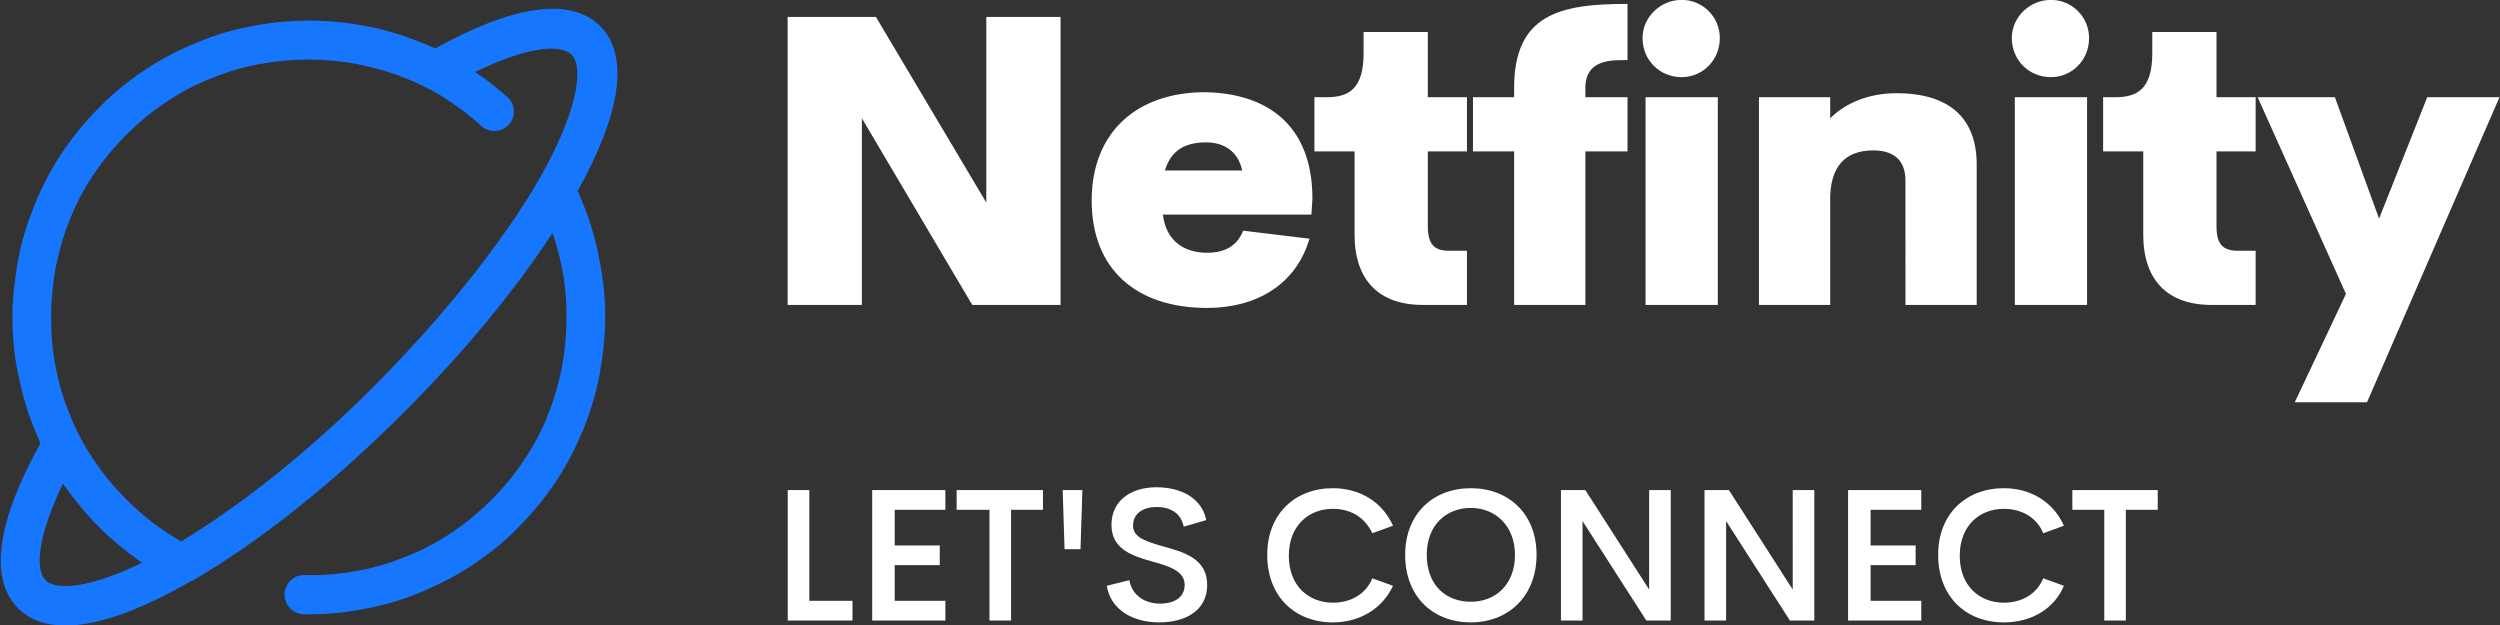 <?xml version="1.0" encoding="utf-8"?>
<!-- Generator: Adobe Illustrator 22.1.0, SVG Export Plug-In . SVG Version: 6.00 Build 0)  -->
<svg version="1.1" id="Calque_1" xmlns="http://www.w3.org/2000/svg" xmlns:xlink="http://www.w3.org/1999/xlink" x="0px" y="0px"
	 viewBox="0 0 292 73" style="enable-background:new 0 0 292 73;" xml:space="preserve">
<rect x="0" y="0" width="292" height="73" fill="#333333" stroke="none"/>
<style type="text/css">
	.st0{fill:#1676FD;}
	.st1{fill:#fff;}
</style>
<g id="SvgjsG7851" transform="matrix(0.655,0,0,0.655,-29.464,-28.462)">
	<path class="st0" d="M149.1,80.1c-0.4-0.9-0.7-1.7-1.1-2.6c7.8-14,9.2-24.2,4-29.4c-5.2-5.2-15.4-3.8-29.4,4
		c-0.9-0.4-1.7-0.8-2.6-1.1c-3.2-1.3-6.5-2.3-9.8-2.9c-6.6-1.3-13.6-1.3-20.2,0c-3.4,0.6-6.7,1.6-9.8,2.9c-3.2,1.3-6.3,2.9-9.2,4.8
		c-3,2-5.8,4.2-8.3,6.8c-2.5,2.5-4.8,5.3-6.8,8.3c-1.9,2.9-3.5,6-4.8,9.2c-1.3,3.2-2.3,6.5-2.9,9.8c-0.6,3.3-1,6.7-1,10.1
		s0.3,6.8,1,10.1c0.7,3.4,1.6,6.7,2.9,9.8c0.4,0.9,0.7,1.7,1.1,2.6c-7.8,14-9.2,24.2-4,29.4c2.1,2.1,4.9,3.1,8.5,3.1
		c5.7,0,13.3-2.7,22.5-8c0,0,0,0,0,0c0,0,0,0,0.1,0c11.8-6.8,25.2-17.5,37.7-30c10.5-10.5,19.8-21.7,26.5-32c0.7,2,1.3,4.2,1.7,6.3
		c0.6,2.9,0.8,5.8,0.8,8.8s-0.3,5.9-0.8,8.8c-0.6,2.9-1.4,5.8-2.5,8.5c-1.1,2.8-2.5,5.5-4.2,8c-1.7,2.6-3.7,5-5.9,7.2
		c-2.2,2.2-4.6,4.2-7.2,5.9c-2.5,1.7-5.2,3.1-8,4.2c-2.7,1.1-5.6,2-8.5,2.5c-3.1,0.6-6.3,0.9-9.6,0.8c-1.9-0.1-3.5,1.5-3.6,3.4
		c0,1.9,1.5,3.5,3.4,3.6c0.3,0,0.6,0,0.9,0c3.4,0,6.8-0.3,10.1-1c3.4-0.6,6.7-1.6,9.8-2.9c3.2-1.3,6.3-2.9,9.2-4.8
		c3-2,5.8-4.2,8.3-6.8c2.5-2.5,4.8-5.3,6.8-8.3c1.9-2.9,3.5-6,4.8-9.2c1.3-3.2,2.3-6.5,2.9-9.8c0.6-3.3,1-6.7,1-10.1
		s-0.3-6.8-1-10.1C151.3,86.5,150.3,83.2,149.1,80.1z M53.1,146.9c-1.9-1.9-1.4-7.8,3.1-17.2c1.9,2.7,4,5.3,6.4,7.7
		c2.4,2.4,5,4.5,7.7,6.4C60.9,148.4,54.9,148.8,53.1,146.9z M112,112c-11.5,11.6-23.8,21.4-34.7,28c-0.9-0.5-1.7-1-2.6-1.6
		c-2.6-1.7-5-3.7-7.2-5.9c-2.2-2.2-4.2-4.6-5.9-7.2c-1.7-2.5-3.1-5.2-4.2-8c-1.1-2.7-2-5.6-2.5-8.5c-0.6-2.9-0.8-5.8-0.8-8.8
		s0.3-5.9,0.8-8.8c0.6-2.9,1.4-5.8,2.5-8.5c1.1-2.8,2.5-5.5,4.2-8c1.7-2.6,3.7-5,5.9-7.2c2.2-2.2,4.6-4.2,7.2-5.9
		c2.5-1.7,5.2-3.1,8-4.2c2.7-1.1,5.6-2,8.5-2.5c5.8-1.1,11.8-1.1,17.6,0c2.9,0.6,5.8,1.4,8.5,2.5c2.8,1.1,5.5,2.5,8,4.2
		c1.9,1.3,3.8,2.7,5.5,4.3c1.4,1.3,3.6,1.2,4.9-0.2c1.3-1.4,1.2-3.6-0.2-4.9c-1.8-1.6-3.8-3.2-5.8-4.5c9.4-4.6,15.3-5,17.2-3.1
		c2.2,2.2,1.2,10.1-6,22.6C134.4,86.9,124.1,99.8,112,112z"/>
</g>
<g id="SvgjsG7852" transform="matrix(1.172,0,0,1.172,88.245,-11.264)">
	<path class="st1" d="M23,11.3h7.4V40h-8.8l-11-18.6V40H3.2V11.3H12L23,29.8L23,11.3L23,11.3z M55.5,29.4l-0.1,1.6H40.6
		c0.3,2.6,2.1,3.8,4.4,3.8c1.8,0,3-0.7,3.6-2.2l6.6,0.8c-1.3,4.5-5.2,6.9-10.2,6.9c-7.1,0-11.5-3.9-11.5-10.7
		c0-6.9,4.6-10.8,11.3-10.8C50.9,18.9,55.5,22,55.5,29.4L55.5,29.4z M44.9,23.8c-2.1,0-3.5,0.8-4.1,2.8h7.7
		C48.1,24.7,46.7,23.8,44.9,23.8z M66.5,40c-4.4,0-6.8-2.5-6.8-7v-8.3h-4v-5.4h1.2c2.2,0,3.7-0.8,3.7-4.4v-2.1h6.4v6.5h3.9v5.4h-3.9
		v7.5c0,1.8,0.7,2.4,2.1,2.4h1.8V40L66.5,40L66.5,40z M86.9,15.6c-1.6,0-4.2-0.1-4.2,2.8v0.9h4.2v5.4h-4.2V40h-7.1V24.7h-4.1v-5.4
		h4.1v-0.9c0-7.4,4.6-8.4,11.3-8.4L86.9,15.6L86.9,15.6z M92.3,17.3c-2.2,0-3.9-1.7-3.9-3.9c0-2.1,1.8-3.8,3.9-3.8
		c2.1,0,3.8,1.7,3.8,3.8C96.1,15.6,94.4,17.3,92.3,17.3z M88.7,40V19.3h7.2V40H88.7z M113.7,18.9c5.4,0,8,2.6,8,7.1V40h-7.1V27.6
		c0-2.3-1.5-3-3.2-3c-2.1,0-4.2,0.9-4.3,4.6V40H100V19.3h7.1v2.1C108.6,19.9,110.9,18.9,113.7,18.9L113.7,18.9z M129.1,17.3
		c-2.2,0-3.9-1.7-3.9-3.9c0-2.1,1.8-3.8,3.9-3.8c2.1,0,3.8,1.7,3.8,3.8C132.9,15.6,131.2,17.3,129.1,17.3z M125.5,40V19.3h7.2V40
		C132.6,40,125.5,40,125.5,40z M145.1,40c-4.4,0-6.8-2.5-6.8-7v-8.3h-4v-5.4h1.2c2.2,0,3.7-0.8,3.7-4.4v-2.1h6.4v6.5h3.9v5.4h-3.9
		v7.5c0,1.8,0.7,2.4,2.1,2.4h1.8V40L145.1,40L145.1,40z M166.6,19.3h7.2l-13.2,30.4h-7.2l5.1-10.8l-8.8-19.6h7.7l4.4,12.1
		L166.6,19.3z"/>
</g>
<g id="SvgjsG7853" transform="matrix(1.096,0,0,1.096,89.816,50.556)">
	<path class="st1" d="M4.3,17.9h4.6V20H2V6.1h2.3L4.3,17.9L4.3,17.9z M18.8,8.2h-5.4V12h4.8v2.1h-4.8v3.8h5.4V20H11V6.1h7.8V8.2
		L18.8,8.2z M29.2,6.1v2.1h-3.4V20h-2.3V8.2H20V6.1C20,6.1,29.2,6.1,29.2,6.1z M31.5,12.4l-0.2-6.3h2.1l-0.2,6.3H31.5L31.5,12.4z
		 M41.6,20.2c-2.9,0-5.2-1.4-5.6-3.9l2.4-0.6c0.3,1.6,1.6,2.5,3.3,2.5c1.4,0,2.6-0.6,2.6-2c0-1.5-1.7-2-3.5-2.5
		c-2.1-0.6-4.3-1.3-4.3-3.9c0-2.6,2.1-4,4.8-4c2.4,0,4.8,1,5.3,3.5L44.2,10c-0.3-1.5-1.5-2.1-2.9-2.1c-1.3,0-2.5,0.6-2.5,2
		c0,1.3,1.5,1.7,3.2,2.2c2.2,0.6,4.7,1.3,4.7,4.1C46.7,19,44.3,20.2,41.6,20.2L41.6,20.2z M60.1,20.2c-4,0-7-2.7-7-7.2
		c0-4.4,3-7.1,7-7.1c2.9,0,5.3,1.5,6.4,4l-2.2,0.8C63.5,9,62,8.1,60.1,8.1c-2.6,0-4.7,1.8-4.7,5c0,3.2,2.1,5,4.7,5
		c1.9,0,3.5-0.9,4.2-2.6l2.2,0.8C65.4,18.7,63,20.2,60.1,20.2L60.1,20.2z M74.8,20.2c-4,0-7-2.7-7-7.2c0-4.4,3-7.1,7-7.1
		c4,0,7,2.7,7,7.1C81.8,17.4,78.8,20.2,74.8,20.2z M74.8,18c2.6,0,4.7-1.8,4.7-5c0-3.1-2.1-5-4.7-5s-4.7,1.8-4.7,5
		C70.1,16.2,72.1,18,74.8,18z M93.8,6.1h2.3V20h-2.6L86.7,9.4V20h-2.3V6.1H87l6.8,10.6C93.8,16.6,93.8,6.1,93.8,6.1z M109.1,6.1h2.3
		V20h-2.6L102,9.4V20h-2.3V6.1h2.6l6.8,10.6C109.1,16.6,109.1,6.1,109.1,6.1z M122.8,8.2h-5.4V12h4.8v2.1h-4.8v3.8h5.4V20H115V6.1
		h7.8V8.2L122.8,8.2z M131.6,20.2c-4,0-7-2.7-7-7.2c0-4.4,3-7.1,7-7.1c2.9,0,5.3,1.5,6.4,4l-2.2,0.8c-0.7-1.7-2.3-2.6-4.2-2.6
		c-2.6,0-4.7,1.8-4.7,5c0,3.2,2.1,5,4.7,5c1.9,0,3.5-0.9,4.2-2.6l2.2,0.8C137,18.7,134.6,20.2,131.6,20.2L131.6,20.2z M148,6.1v2.1
		h-3.4V20h-2.3V8.2h-3.4V6.1C138.7,6.1,148,6.1,148,6.1z"/>
</g>
</svg>
